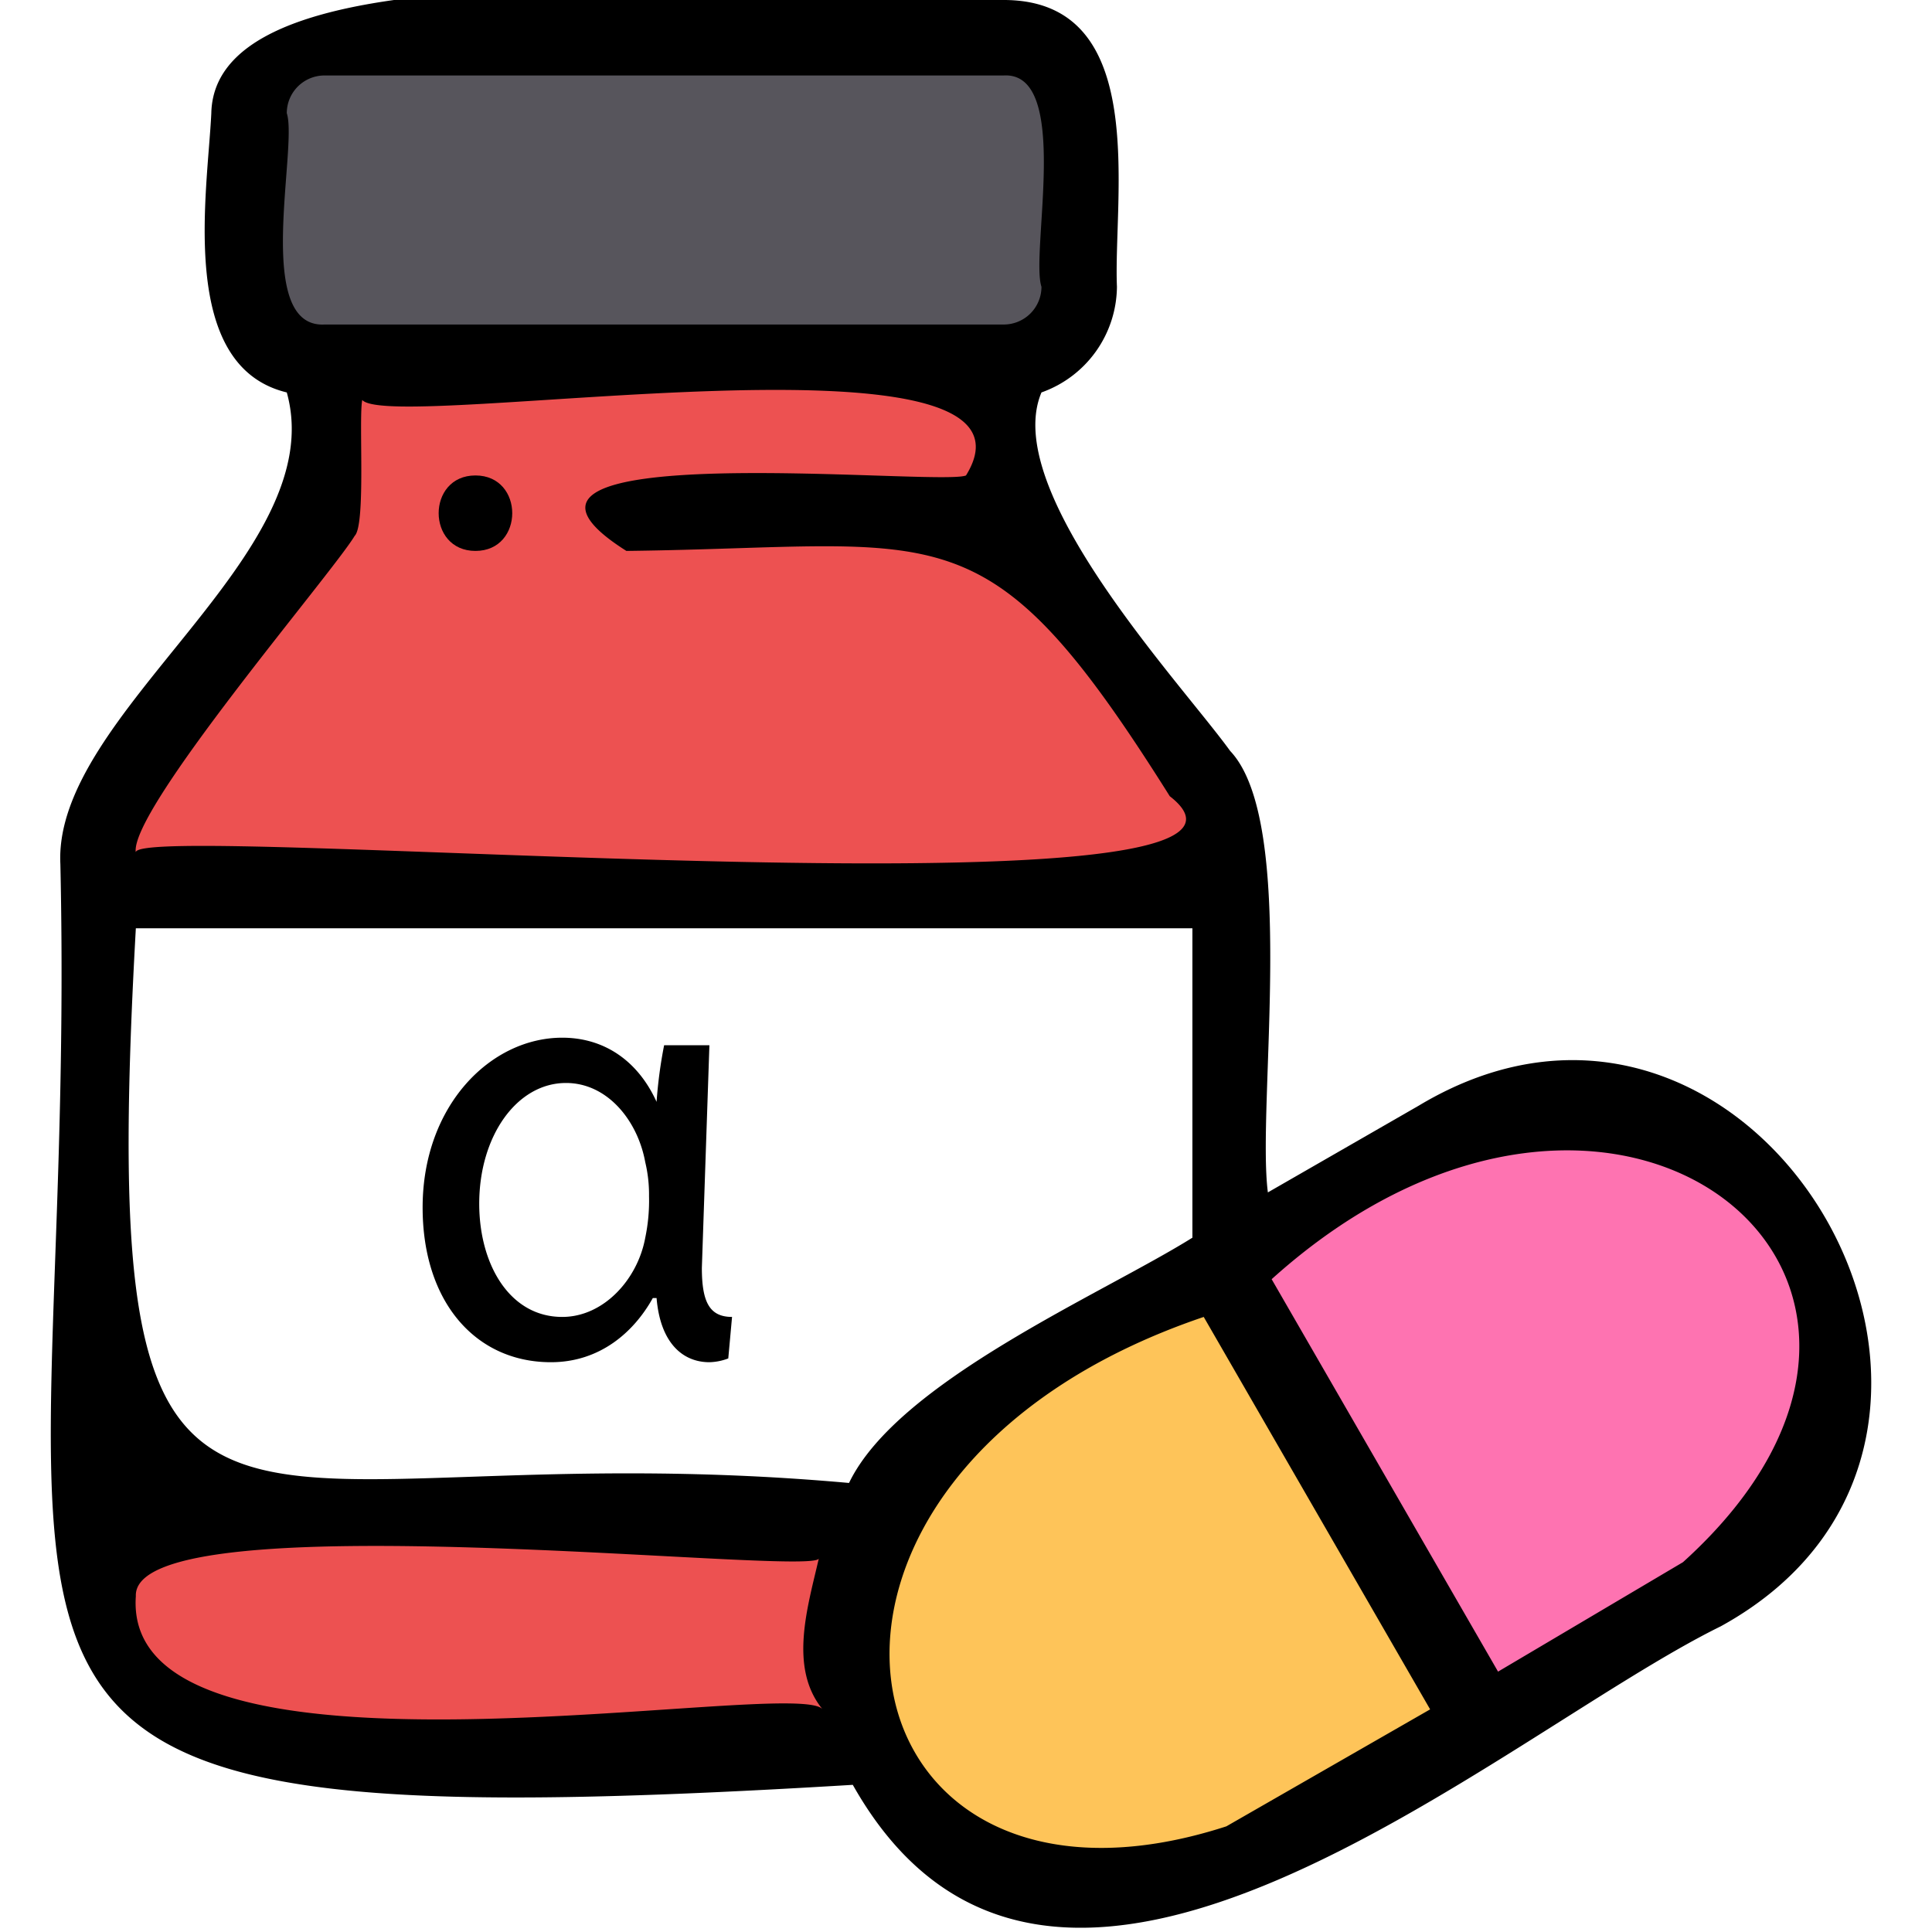 <svg xmlns="http://www.w3.org/2000/svg" id="Capa_1" data-name="Capa 1" viewBox="0 0 512 512" width="512" height="512">
  <defs>
    <style>
      .cls-3{fill:#ed5151}
    </style>
  </defs>
  <path fill="#fe73b1" d="M477 327c38 64-36 106-84 129l-70-121c106-59 99-61 154-8Z"/>
  <path fill="#fec459" d="m323 335 70 121-63 37c-123 39-151-109-7-158Z"/>
  <path d="M265 136c11 20 67 74 60 100H25c-7-26 49-80 60-100V96h180Z" class="cls-3"/>
  <path fill="#57555c" d="M285 30c-2 17 11 67-20 66-17-8-206 21-200-20 3-17-10-67 20-66 18 8 207-21 200 20Z"/>
  <path d="M231 403c-7 10-235-23-206 20-4 72 171 29 207 40l-1-60Z" class="cls-3"/>
  <path d="M126 146c13 0 13-20 0-20s-13 20 0 20Z"/>
  <path d="m376 293-40 23c-3-23 8-98-10-117-13-18-61-69-50-95a30 30 0 0 0 20-28c-1-24 9-76-30-76C200 0 57-17 56 30c-1 21-9 67 20 74 12 43-62 85-60 125 5 225-55 260 210 244 53 94 171-13 230-42 91-50 10-192-80-138ZM225 393C58 378 25 443 36 246h280v82c-24 15-78 38-91 65ZM76 30a10 10 0 0 1 10-10h180c18-1 7 47 10 56a10 10 0 0 1-10 10H86c-19 1-7-47-10-56Zm18 112c3-3 1-31 2-36 8 9 186-22 160 20-7 3-139-11-90 20 85-1 95-13 144 65 45 35-277 6-274 15-2-11 52-74 58-84ZM36 423c-1-26 180-5 181-10-3 13-8 29 1 40-7-9-186 26-182-30Zm289 61c-105 34-130-93-6-135l60 104Zm121-70-49 29-60-104c91-82 192 0 109 75Z"/>
  <path d="m188 277-2 59c0 9 2 13 8 13l-1 11a15 15 0 0 1-5 1c-7 0-13-5-14-17h-1c-5 9-14 17-27 17-20 0-34-16-34-41 0-27 18-45 37-45 11 0 20 6 25 17a122 122 0 0 1 2-15Zm-39 72c11 0 20-10 22-21a48 48 0 0 0 1-11 37 37 0 0 0-1-9c-2-11-10-21-21-21-13 0-23 14-23 32 0 16 8 30 22 30Z"/>
</svg>